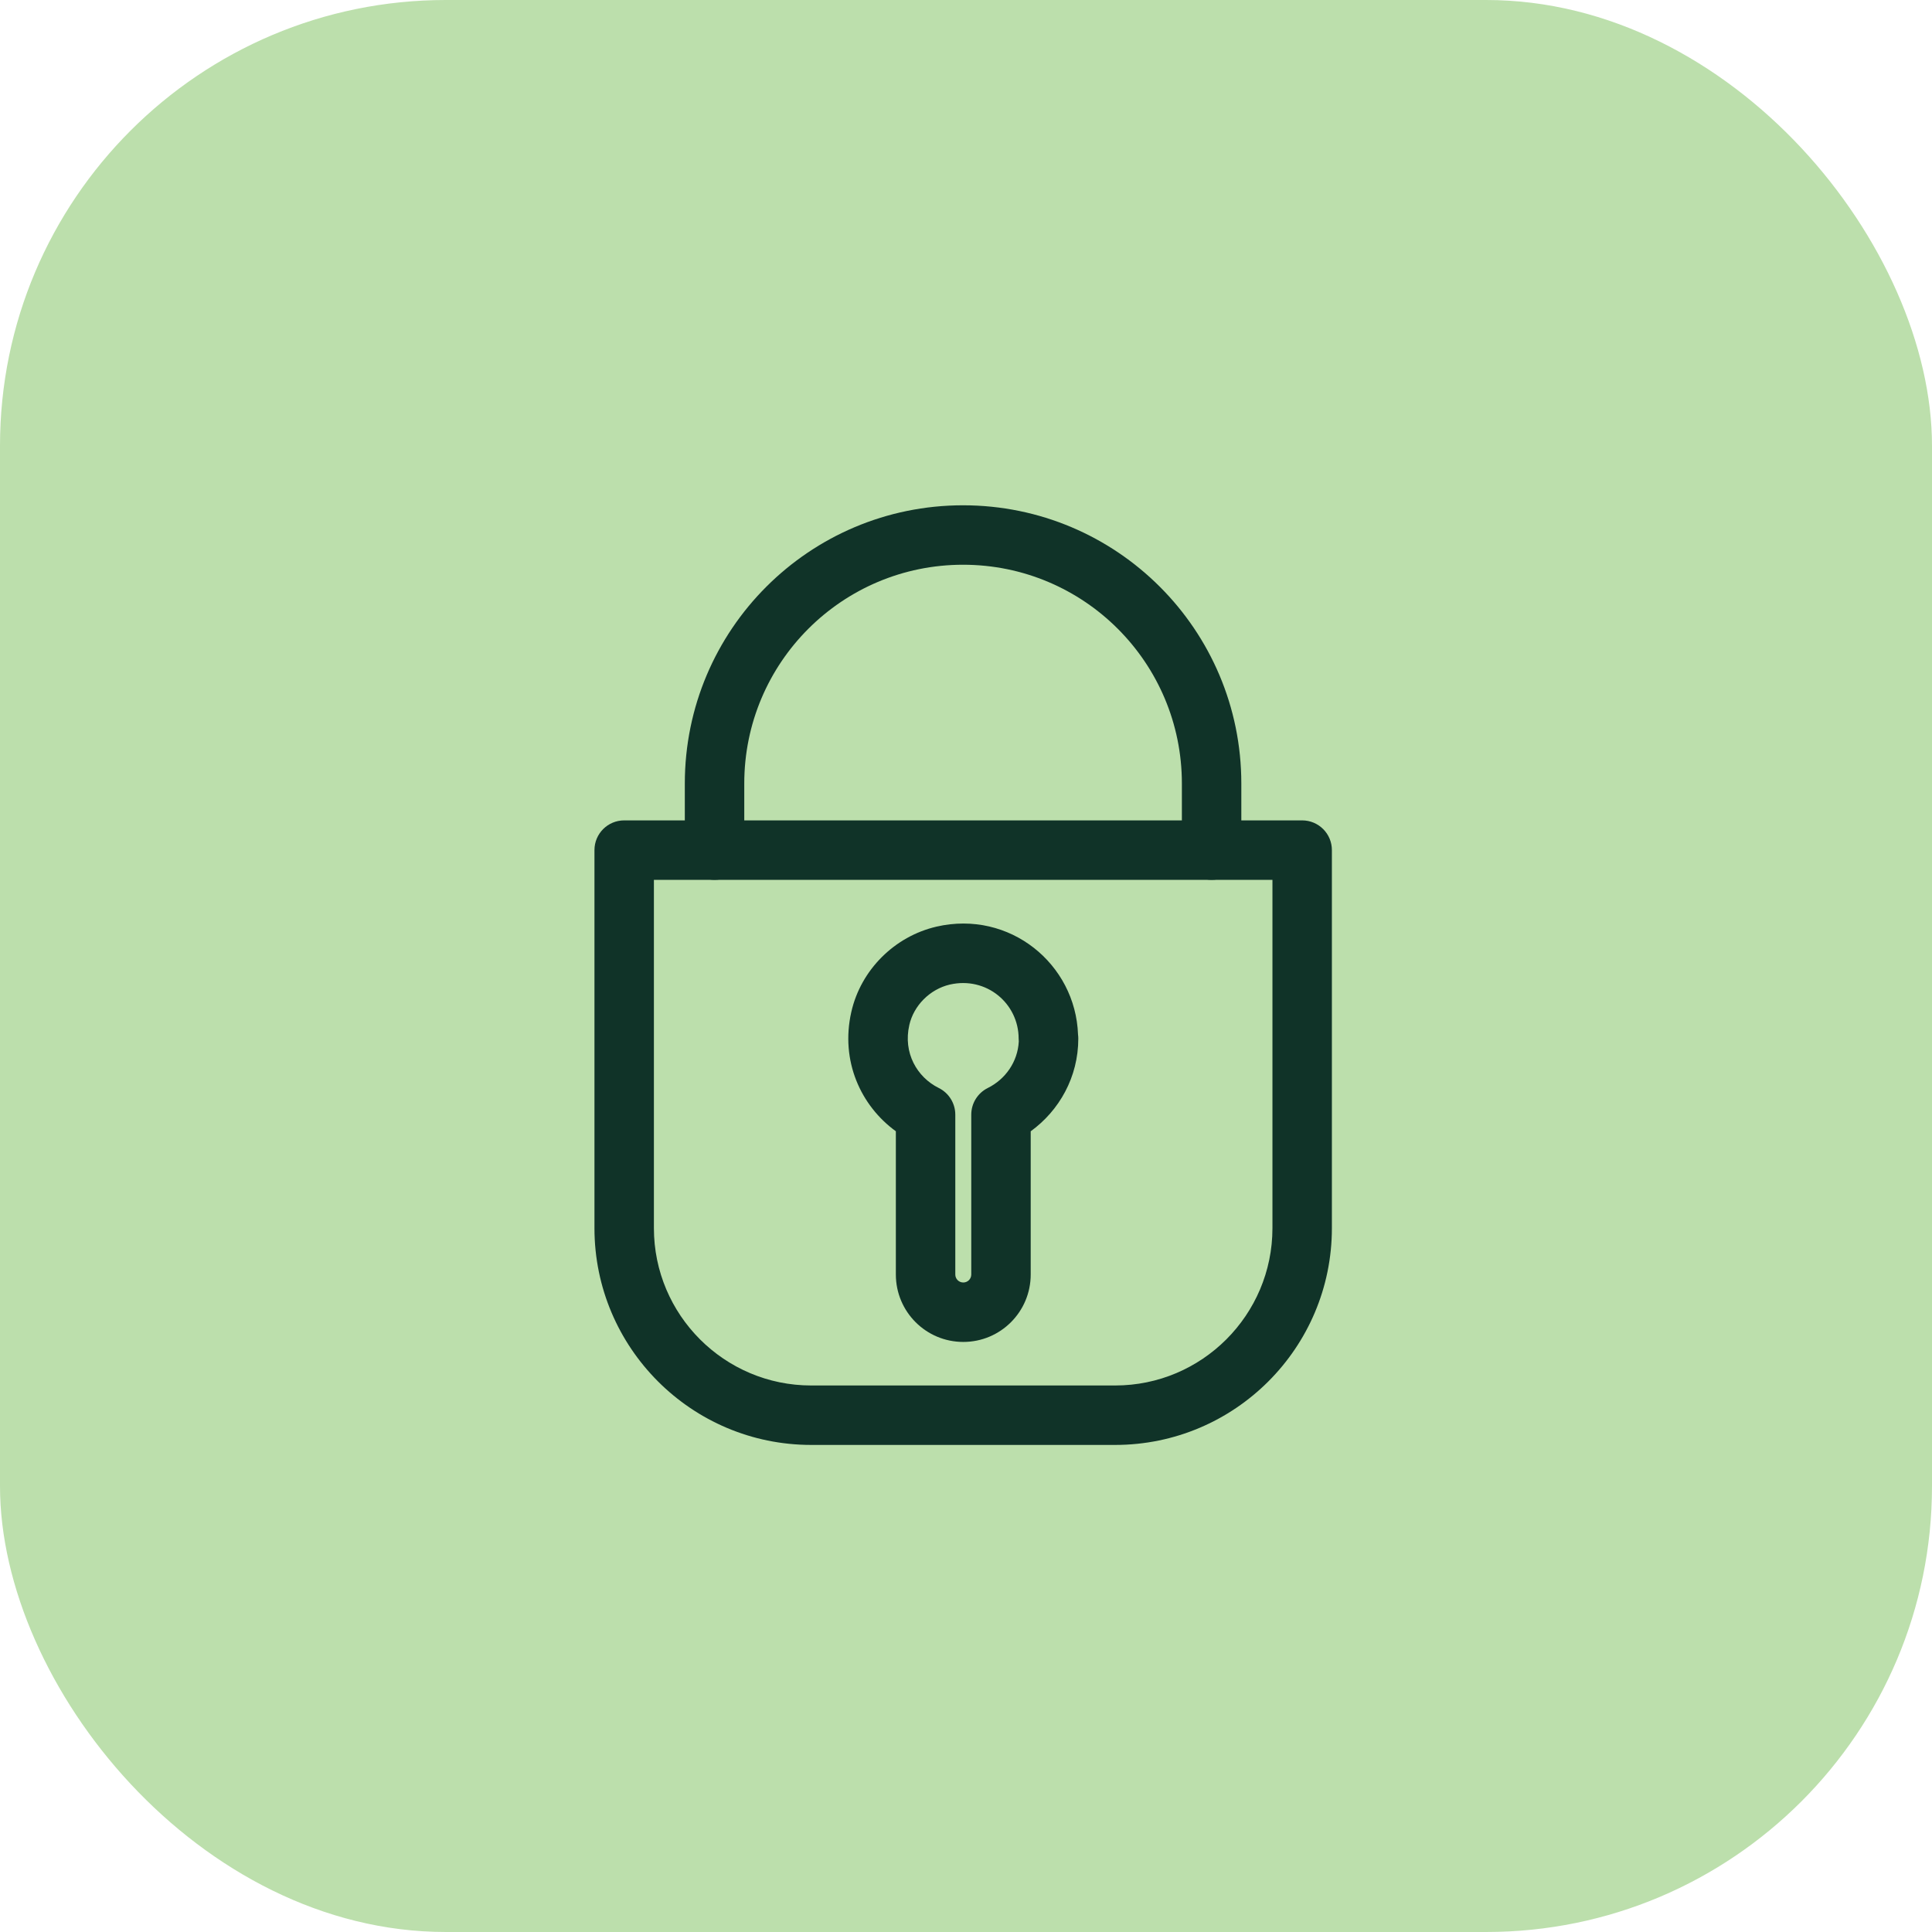 <svg width="65" height="65" viewBox="0 0 65 65" fill="none" xmlns="http://www.w3.org/2000/svg">
<g clip-path="url(#clip0_65_2)">
<rect width="65" height="65" rx="15" fill="#BCDFAC"/>
<path fill-rule="evenodd" clip-rule="evenodd" d="M20 28.601C20 28.048 20.448 27.601 21 27.601H43.81C44.362 27.601 44.81 28.048 44.81 28.601V41.32C44.81 45.345 41.542 48.613 37.518 48.613H27.292C23.268 48.613 20 45.345 20 41.32V28.601ZM22 29.601V41.32C22 44.24 24.372 46.613 27.292 46.613H37.518C40.438 46.613 42.81 44.24 42.81 41.32V29.601H22Z" fill="#103328"/>
<path fill-rule="evenodd" clip-rule="evenodd" d="M32.401 19C28.334 19 25.04 22.294 25.04 26.361V28.601C25.04 29.153 24.592 29.601 24.04 29.601C23.488 29.601 23.04 29.153 23.04 28.601V26.361C23.04 21.189 27.229 17 32.401 17C37.574 17 41.763 21.189 41.763 26.361V28.601C41.763 29.153 41.315 29.601 40.763 29.601C40.211 29.601 39.763 29.153 39.763 28.601V26.361C39.763 22.294 36.469 19 32.401 19Z" fill="#103328"/>
<path fill-rule="evenodd" clip-rule="evenodd" d="M34.276 35.039C34.24 35.721 33.829 36.309 33.232 36.605C32.892 36.774 32.677 37.121 32.677 37.501V42.879C32.677 43.028 32.558 43.148 32.409 43.148C32.259 43.148 32.14 43.028 32.14 42.879V37.501C32.14 37.121 31.925 36.774 31.585 36.605C30.843 36.237 30.382 35.414 30.592 34.491L30.592 34.489C30.741 33.828 31.288 33.281 31.954 33.125C33.189 32.842 34.271 33.763 34.271 34.943C34.271 34.975 34.273 35.007 34.276 35.039ZM31.504 31.176C33.976 30.607 36.186 32.437 36.269 34.804C36.275 34.849 36.278 34.896 36.278 34.943C36.278 36.237 35.637 37.365 34.677 38.061V42.879C34.677 44.133 33.662 45.148 32.409 45.148C31.155 45.148 30.14 44.133 30.14 42.879V38.06C28.957 37.202 28.269 35.69 28.641 34.049C28.961 32.628 30.1 31.503 31.502 31.177L31.504 31.176L31.504 31.176Z" fill="#103328"/>
</g>
<defs>
<clipPath id="clip0_65_2">
<rect width="65" height="65" fill="white"/>
</clipPath>
</defs>
</svg>

